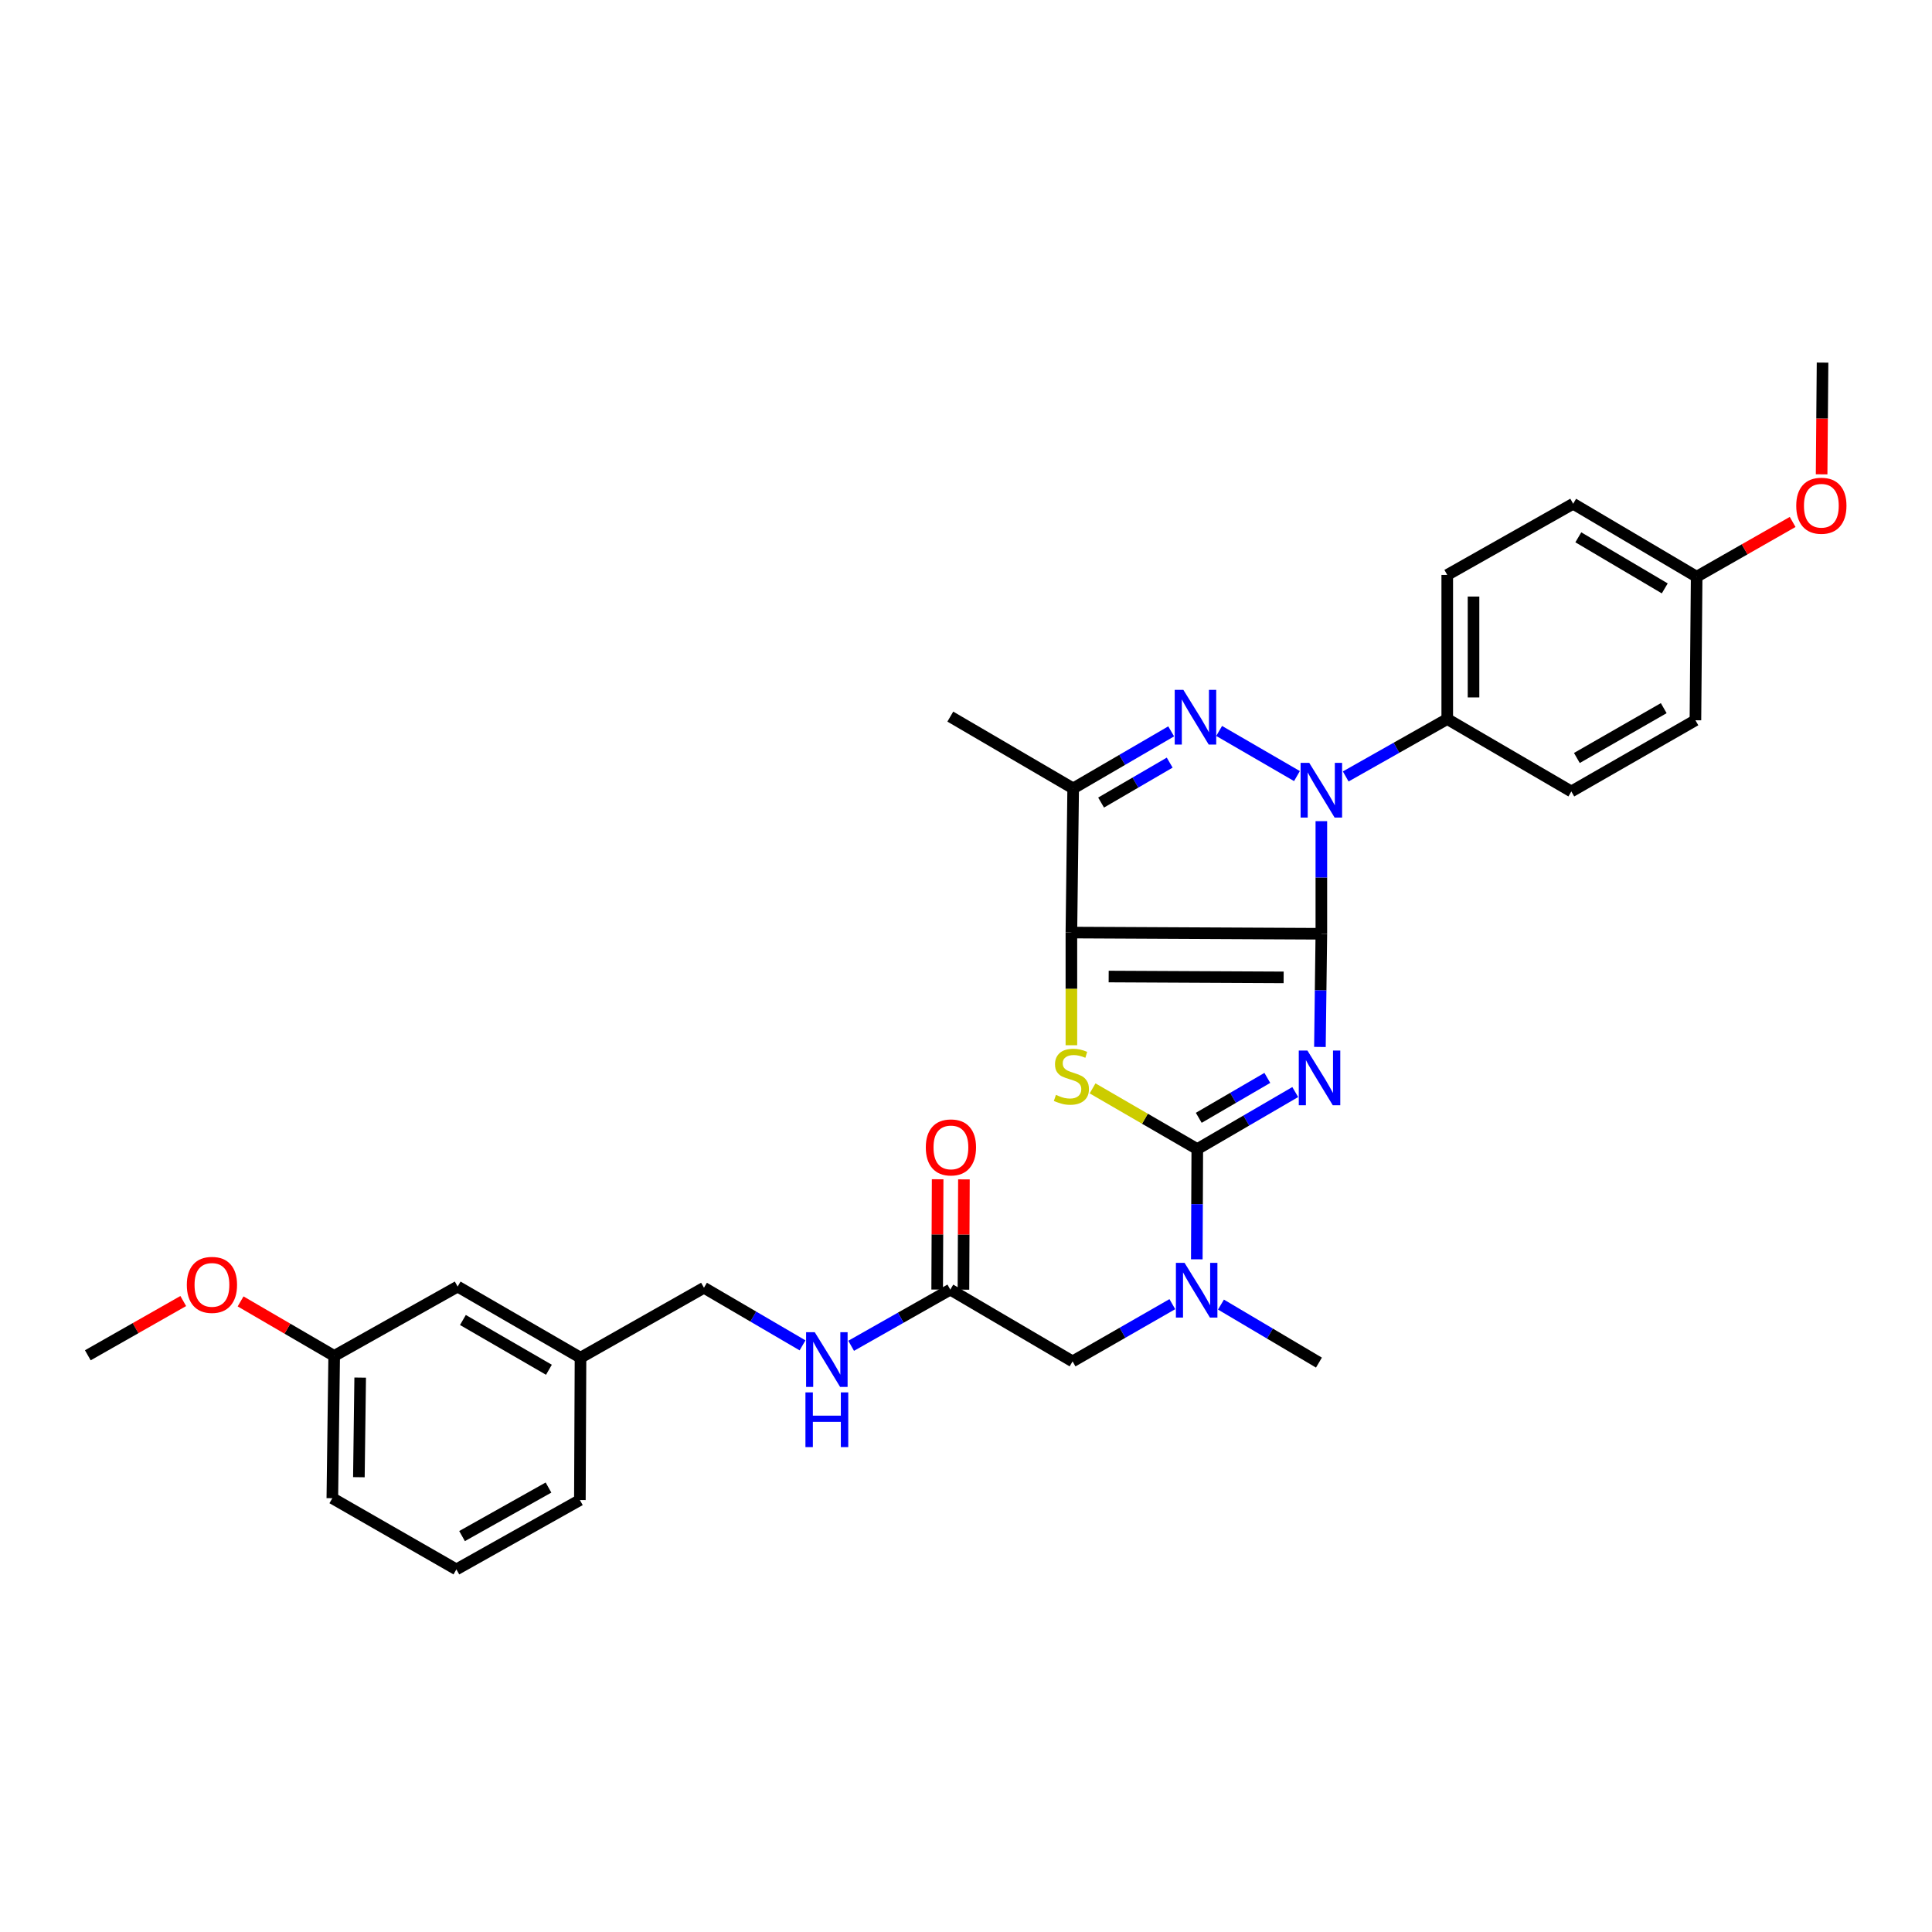 <?xml version='1.0' encoding='iso-8859-1'?>
<svg version='1.1' baseProfile='full'
              xmlns='http://www.w3.org/2000/svg'
                      xmlns:rdkit='http://www.rdkit.org/xml'
                      xmlns:xlink='http://www.w3.org/1999/xlink'
                  xml:space='preserve'
width='1000px' height='1000px' viewBox='0 0 1000 1000'>
<!-- END OF HEADER -->
<rect style='opacity:1.0;fill:#FFFFFF;stroke:none' width='1000' height='1000' x='0' y='0'> </rect>
<path class='bond-0' d='M 683.928,483.318 L 683.557,512.61' style='fill:none;fill-rule:evenodd;stroke:#000000;stroke-width:6px;stroke-linecap:butt;stroke-linejoin:miter;stroke-opacity:1' />
<path class='bond-0' d='M 683.557,512.61 L 683.186,541.902' style='fill:none;fill-rule:evenodd;stroke:#0000FF;stroke-width:6px;stroke-linecap:butt;stroke-linejoin:miter;stroke-opacity:1' />
<path class='bond-1' d='M 683.928,483.318 L 554.55,482.691' style='fill:none;fill-rule:evenodd;stroke:#000000;stroke-width:6px;stroke-linecap:butt;stroke-linejoin:miter;stroke-opacity:1' />
<path class='bond-1' d='M 664.411,505.89 L 573.847,505.451' style='fill:none;fill-rule:evenodd;stroke:#000000;stroke-width:6px;stroke-linecap:butt;stroke-linejoin:miter;stroke-opacity:1' />
<path class='bond-2' d='M 683.928,483.318 L 683.928,454.177' style='fill:none;fill-rule:evenodd;stroke:#000000;stroke-width:6px;stroke-linecap:butt;stroke-linejoin:miter;stroke-opacity:1' />
<path class='bond-2' d='M 683.928,454.177 L 683.928,425.036' style='fill:none;fill-rule:evenodd;stroke:#0000FF;stroke-width:6px;stroke-linecap:butt;stroke-linejoin:miter;stroke-opacity:1' />
<path class='bond-3' d='M 670.413,565.245 L 645.064,580.002' style='fill:none;fill-rule:evenodd;stroke:#0000FF;stroke-width:6px;stroke-linecap:butt;stroke-linejoin:miter;stroke-opacity:1' />
<path class='bond-3' d='M 645.064,580.002 L 619.715,594.759' style='fill:none;fill-rule:evenodd;stroke:#000000;stroke-width:6px;stroke-linecap:butt;stroke-linejoin:miter;stroke-opacity:1' />
<path class='bond-3' d='M 655.966,557.919 L 638.222,568.249' style='fill:none;fill-rule:evenodd;stroke:#0000FF;stroke-width:6px;stroke-linecap:butt;stroke-linejoin:miter;stroke-opacity:1' />
<path class='bond-3' d='M 638.222,568.249 L 620.477,578.579' style='fill:none;fill-rule:evenodd;stroke:#000000;stroke-width:6px;stroke-linecap:butt;stroke-linejoin:miter;stroke-opacity:1' />
<path class='bond-5' d='M 554.55,482.691 L 554.55,511.852' style='fill:none;fill-rule:evenodd;stroke:#000000;stroke-width:6px;stroke-linecap:butt;stroke-linejoin:miter;stroke-opacity:1' />
<path class='bond-5' d='M 554.55,511.852 L 554.55,541.013' style='fill:none;fill-rule:evenodd;stroke:#CCCC00;stroke-width:6px;stroke-linecap:butt;stroke-linejoin:miter;stroke-opacity:1' />
<path class='bond-6' d='M 554.55,482.691 L 555.472,408.081' style='fill:none;fill-rule:evenodd;stroke:#000000;stroke-width:6px;stroke-linecap:butt;stroke-linejoin:miter;stroke-opacity:1' />
<path class='bond-4' d='M 671.305,401.698 L 631.029,378.342' style='fill:none;fill-rule:evenodd;stroke:#0000FF;stroke-width:6px;stroke-linecap:butt;stroke-linejoin:miter;stroke-opacity:1' />
<path class='bond-8' d='M 696.539,401.889 L 722.816,387.034' style='fill:none;fill-rule:evenodd;stroke:#0000FF;stroke-width:6px;stroke-linecap:butt;stroke-linejoin:miter;stroke-opacity:1' />
<path class='bond-8' d='M 722.816,387.034 L 749.093,372.178' style='fill:none;fill-rule:evenodd;stroke:#000000;stroke-width:6px;stroke-linecap:butt;stroke-linejoin:miter;stroke-opacity:1' />
<path class='bond-7' d='M 619.715,594.759 L 619.588,623.289' style='fill:none;fill-rule:evenodd;stroke:#000000;stroke-width:6px;stroke-linecap:butt;stroke-linejoin:miter;stroke-opacity:1' />
<path class='bond-7' d='M 619.588,623.289 L 619.461,651.818' style='fill:none;fill-rule:evenodd;stroke:#0000FF;stroke-width:6px;stroke-linecap:butt;stroke-linejoin:miter;stroke-opacity:1' />
<path class='bond-32' d='M 619.715,594.759 L 592.614,579.052' style='fill:none;fill-rule:evenodd;stroke:#000000;stroke-width:6px;stroke-linecap:butt;stroke-linejoin:miter;stroke-opacity:1' />
<path class='bond-32' d='M 592.614,579.052 L 565.513,563.344' style='fill:none;fill-rule:evenodd;stroke:#CCCC00;stroke-width:6px;stroke-linecap:butt;stroke-linejoin:miter;stroke-opacity:1' />
<path class='bond-31' d='M 606.199,378.552 L 580.835,393.317' style='fill:none;fill-rule:evenodd;stroke:#0000FF;stroke-width:6px;stroke-linecap:butt;stroke-linejoin:miter;stroke-opacity:1' />
<path class='bond-31' d='M 580.835,393.317 L 555.472,408.081' style='fill:none;fill-rule:evenodd;stroke:#000000;stroke-width:6px;stroke-linecap:butt;stroke-linejoin:miter;stroke-opacity:1' />
<path class='bond-31' d='M 605.432,394.735 L 587.677,405.07' style='fill:none;fill-rule:evenodd;stroke:#0000FF;stroke-width:6px;stroke-linecap:butt;stroke-linejoin:miter;stroke-opacity:1' />
<path class='bond-31' d='M 587.677,405.07 L 569.923,415.405' style='fill:none;fill-rule:evenodd;stroke:#000000;stroke-width:6px;stroke-linecap:butt;stroke-linejoin:miter;stroke-opacity:1' />
<path class='bond-18' d='M 555.472,408.081 L 491.878,370.917' style='fill:none;fill-rule:evenodd;stroke:#000000;stroke-width:6px;stroke-linecap:butt;stroke-linejoin:miter;stroke-opacity:1' />
<path class='bond-10' d='M 606.799,675.028 L 580.98,689.84' style='fill:none;fill-rule:evenodd;stroke:#0000FF;stroke-width:6px;stroke-linecap:butt;stroke-linejoin:miter;stroke-opacity:1' />
<path class='bond-10' d='M 580.98,689.84 L 555.162,704.652' style='fill:none;fill-rule:evenodd;stroke:#000000;stroke-width:6px;stroke-linecap:butt;stroke-linejoin:miter;stroke-opacity:1' />
<path class='bond-25' d='M 631.969,675.252 L 657.325,690.266' style='fill:none;fill-rule:evenodd;stroke:#0000FF;stroke-width:6px;stroke-linecap:butt;stroke-linejoin:miter;stroke-opacity:1' />
<path class='bond-25' d='M 657.325,690.266 L 682.681,705.279' style='fill:none;fill-rule:evenodd;stroke:#000000;stroke-width:6px;stroke-linecap:butt;stroke-linejoin:miter;stroke-opacity:1' />
<path class='bond-13' d='M 749.093,372.178 L 749.093,297.584' style='fill:none;fill-rule:evenodd;stroke:#000000;stroke-width:6px;stroke-linecap:butt;stroke-linejoin:miter;stroke-opacity:1' />
<path class='bond-13' d='M 762.692,360.989 L 762.692,308.773' style='fill:none;fill-rule:evenodd;stroke:#000000;stroke-width:6px;stroke-linecap:butt;stroke-linejoin:miter;stroke-opacity:1' />
<path class='bond-14' d='M 749.093,372.178 L 813.321,409.653' style='fill:none;fill-rule:evenodd;stroke:#000000;stroke-width:6px;stroke-linecap:butt;stroke-linejoin:miter;stroke-opacity:1' />
<path class='bond-9' d='M 491.878,667.502 L 555.162,704.652' style='fill:none;fill-rule:evenodd;stroke:#000000;stroke-width:6px;stroke-linecap:butt;stroke-linejoin:miter;stroke-opacity:1' />
<path class='bond-11' d='M 491.878,667.502 L 466.215,682.042' style='fill:none;fill-rule:evenodd;stroke:#000000;stroke-width:6px;stroke-linecap:butt;stroke-linejoin:miter;stroke-opacity:1' />
<path class='bond-11' d='M 466.215,682.042 L 440.551,696.582' style='fill:none;fill-rule:evenodd;stroke:#0000FF;stroke-width:6px;stroke-linecap:butt;stroke-linejoin:miter;stroke-opacity:1' />
<path class='bond-12' d='M 498.678,667.532 L 498.801,638.989' style='fill:none;fill-rule:evenodd;stroke:#000000;stroke-width:6px;stroke-linecap:butt;stroke-linejoin:miter;stroke-opacity:1' />
<path class='bond-12' d='M 498.801,638.989 L 498.924,610.446' style='fill:none;fill-rule:evenodd;stroke:#FF0000;stroke-width:6px;stroke-linecap:butt;stroke-linejoin:miter;stroke-opacity:1' />
<path class='bond-12' d='M 485.078,667.473 L 485.201,638.93' style='fill:none;fill-rule:evenodd;stroke:#000000;stroke-width:6px;stroke-linecap:butt;stroke-linejoin:miter;stroke-opacity:1' />
<path class='bond-12' d='M 485.201,638.93 L 485.324,610.388' style='fill:none;fill-rule:evenodd;stroke:#FF0000;stroke-width:6px;stroke-linecap:butt;stroke-linejoin:miter;stroke-opacity:1' />
<path class='bond-15' d='M 415.393,696.356 L 389.884,681.449' style='fill:none;fill-rule:evenodd;stroke:#0000FF;stroke-width:6px;stroke-linecap:butt;stroke-linejoin:miter;stroke-opacity:1' />
<path class='bond-15' d='M 389.884,681.449 L 364.374,666.543' style='fill:none;fill-rule:evenodd;stroke:#000000;stroke-width:6px;stroke-linecap:butt;stroke-linejoin:miter;stroke-opacity:1' />
<path class='bond-20' d='M 749.093,297.584 L 814.265,260.737' style='fill:none;fill-rule:evenodd;stroke:#000000;stroke-width:6px;stroke-linecap:butt;stroke-linejoin:miter;stroke-opacity:1' />
<path class='bond-21' d='M 813.321,409.653 L 877.549,372.806' style='fill:none;fill-rule:evenodd;stroke:#000000;stroke-width:6px;stroke-linecap:butt;stroke-linejoin:miter;stroke-opacity:1' />
<path class='bond-21' d='M 816.188,392.33 L 861.147,366.536' style='fill:none;fill-rule:evenodd;stroke:#000000;stroke-width:6px;stroke-linecap:butt;stroke-linejoin:miter;stroke-opacity:1' />
<path class='bond-19' d='M 364.374,666.543 L 300.471,702.741' style='fill:none;fill-rule:evenodd;stroke:#000000;stroke-width:6px;stroke-linecap:butt;stroke-linejoin:miter;stroke-opacity:1' />
<path class='bond-16' d='M 236.877,665.931 L 300.471,702.741' style='fill:none;fill-rule:evenodd;stroke:#000000;stroke-width:6px;stroke-linecap:butt;stroke-linejoin:miter;stroke-opacity:1' />
<path class='bond-16' d='M 239.603,683.222 L 284.119,708.989' style='fill:none;fill-rule:evenodd;stroke:#000000;stroke-width:6px;stroke-linecap:butt;stroke-linejoin:miter;stroke-opacity:1' />
<path class='bond-22' d='M 236.877,665.931 L 172.974,701.819' style='fill:none;fill-rule:evenodd;stroke:#000000;stroke-width:6px;stroke-linecap:butt;stroke-linejoin:miter;stroke-opacity:1' />
<path class='bond-17' d='M 878.184,298.506 L 877.549,372.806' style='fill:none;fill-rule:evenodd;stroke:#000000;stroke-width:6px;stroke-linecap:butt;stroke-linejoin:miter;stroke-opacity:1' />
<path class='bond-23' d='M 878.184,298.506 L 903.028,284.332' style='fill:none;fill-rule:evenodd;stroke:#000000;stroke-width:6px;stroke-linecap:butt;stroke-linejoin:miter;stroke-opacity:1' />
<path class='bond-23' d='M 903.028,284.332 L 927.871,270.158' style='fill:none;fill-rule:evenodd;stroke:#FF0000;stroke-width:6px;stroke-linecap:butt;stroke-linejoin:miter;stroke-opacity:1' />
<path class='bond-33' d='M 878.184,298.506 L 814.265,260.737' style='fill:none;fill-rule:evenodd;stroke:#000000;stroke-width:6px;stroke-linecap:butt;stroke-linejoin:miter;stroke-opacity:1' />
<path class='bond-33' d='M 861.677,304.549 L 816.935,278.111' style='fill:none;fill-rule:evenodd;stroke:#000000;stroke-width:6px;stroke-linecap:butt;stroke-linejoin:miter;stroke-opacity:1' />
<path class='bond-27' d='M 300.471,702.741 L 300.146,776.428' style='fill:none;fill-rule:evenodd;stroke:#000000;stroke-width:6px;stroke-linecap:butt;stroke-linejoin:miter;stroke-opacity:1' />
<path class='bond-24' d='M 172.974,701.819 L 148.751,687.713' style='fill:none;fill-rule:evenodd;stroke:#000000;stroke-width:6px;stroke-linecap:butt;stroke-linejoin:miter;stroke-opacity:1' />
<path class='bond-24' d='M 148.751,687.713 L 124.528,673.608' style='fill:none;fill-rule:evenodd;stroke:#FF0000;stroke-width:6px;stroke-linecap:butt;stroke-linejoin:miter;stroke-opacity:1' />
<path class='bond-34' d='M 172.974,701.819 L 172.014,775.468' style='fill:none;fill-rule:evenodd;stroke:#000000;stroke-width:6px;stroke-linecap:butt;stroke-linejoin:miter;stroke-opacity:1' />
<path class='bond-34' d='M 186.428,713.043 L 185.757,764.598' style='fill:none;fill-rule:evenodd;stroke:#000000;stroke-width:6px;stroke-linecap:butt;stroke-linejoin:miter;stroke-opacity:1' />
<path class='bond-29' d='M 942.865,245.511 L 943.107,216.598' style='fill:none;fill-rule:evenodd;stroke:#FF0000;stroke-width:6px;stroke-linecap:butt;stroke-linejoin:miter;stroke-opacity:1' />
<path class='bond-29' d='M 943.107,216.598 L 943.349,187.684' style='fill:none;fill-rule:evenodd;stroke:#000000;stroke-width:6px;stroke-linecap:butt;stroke-linejoin:miter;stroke-opacity:1' />
<path class='bond-30' d='M 94.85,673.412 L 70.152,687.453' style='fill:none;fill-rule:evenodd;stroke:#FF0000;stroke-width:6px;stroke-linecap:butt;stroke-linejoin:miter;stroke-opacity:1' />
<path class='bond-30' d='M 70.152,687.453 L 45.455,701.494' style='fill:none;fill-rule:evenodd;stroke:#000000;stroke-width:6px;stroke-linecap:butt;stroke-linejoin:miter;stroke-opacity:1' />
<path class='bond-26' d='M 236.227,812.316 L 300.146,776.428' style='fill:none;fill-rule:evenodd;stroke:#000000;stroke-width:6px;stroke-linecap:butt;stroke-linejoin:miter;stroke-opacity:1' />
<path class='bond-26' d='M 239.157,795.074 L 283.9,769.953' style='fill:none;fill-rule:evenodd;stroke:#000000;stroke-width:6px;stroke-linecap:butt;stroke-linejoin:miter;stroke-opacity:1' />
<path class='bond-28' d='M 236.227,812.316 L 172.014,775.468' style='fill:none;fill-rule:evenodd;stroke:#000000;stroke-width:6px;stroke-linecap:butt;stroke-linejoin:miter;stroke-opacity:1' />
<path  class='atom-1' d='M 676.723 543.767
L 686.003 558.767
Q 686.923 560.247, 688.403 562.927
Q 689.883 565.607, 689.963 565.767
L 689.963 543.767
L 693.723 543.767
L 693.723 572.087
L 689.843 572.087
L 679.883 555.687
Q 678.723 553.767, 677.483 551.567
Q 676.283 549.367, 675.923 548.687
L 675.923 572.087
L 672.243 572.087
L 672.243 543.767
L 676.723 543.767
' fill='#0000FF'/>
<path  class='atom-3' d='M 677.668 394.858
L 686.948 409.858
Q 687.868 411.338, 689.348 414.018
Q 690.828 416.698, 690.908 416.858
L 690.908 394.858
L 694.668 394.858
L 694.668 423.178
L 690.788 423.178
L 680.828 406.778
Q 679.668 404.858, 678.428 402.658
Q 677.228 400.458, 676.868 399.778
L 676.868 423.178
L 673.188 423.178
L 673.188 394.858
L 677.668 394.858
' fill='#0000FF'/>
<path  class='atom-5' d='M 612.51 357.074
L 621.79 372.074
Q 622.71 373.554, 624.19 376.234
Q 625.67 378.914, 625.75 379.074
L 625.75 357.074
L 629.51 357.074
L 629.51 385.394
L 625.63 385.394
L 615.67 368.994
Q 614.51 367.074, 613.27 364.874
Q 612.07 362.674, 611.71 361.994
L 611.71 385.394
L 608.03 385.394
L 608.03 357.074
L 612.51 357.074
' fill='#0000FF'/>
<path  class='atom-6' d='M 546.55 566.71
Q 546.87 566.83, 548.19 567.39
Q 549.51 567.95, 550.95 568.31
Q 552.43 568.63, 553.87 568.63
Q 556.55 568.63, 558.11 567.35
Q 559.67 566.03, 559.67 563.75
Q 559.67 562.19, 558.87 561.23
Q 558.11 560.27, 556.91 559.75
Q 555.71 559.23, 553.71 558.63
Q 551.19 557.87, 549.67 557.15
Q 548.19 556.43, 547.11 554.91
Q 546.07 553.39, 546.07 550.83
Q 546.07 547.27, 548.47 545.07
Q 550.91 542.87, 555.71 542.87
Q 558.99 542.87, 562.71 544.43
L 561.79 547.51
Q 558.39 546.11, 555.83 546.11
Q 553.07 546.11, 551.55 547.27
Q 550.03 548.39, 550.07 550.35
Q 550.07 551.87, 550.83 552.79
Q 551.63 553.71, 552.75 554.23
Q 553.91 554.75, 555.83 555.35
Q 558.39 556.15, 559.91 556.95
Q 561.43 557.75, 562.51 559.39
Q 563.63 560.99, 563.63 563.75
Q 563.63 567.67, 560.99 569.79
Q 558.39 571.87, 554.03 571.87
Q 551.51 571.87, 549.59 571.31
Q 547.71 570.79, 545.47 569.87
L 546.55 566.71
' fill='#CCCC00'/>
<path  class='atom-8' d='M 613.13 653.645
L 622.41 668.645
Q 623.33 670.125, 624.81 672.805
Q 626.29 675.485, 626.37 675.645
L 626.37 653.645
L 630.13 653.645
L 630.13 681.965
L 626.25 681.965
L 616.29 665.565
Q 615.13 663.645, 613.89 661.445
Q 612.69 659.245, 612.33 658.565
L 612.33 681.965
L 608.65 681.965
L 608.65 653.645
L 613.13 653.645
' fill='#0000FF'/>
<path  class='atom-12' d='M 421.715 689.548
L 430.995 704.548
Q 431.915 706.028, 433.395 708.708
Q 434.875 711.388, 434.955 711.548
L 434.955 689.548
L 438.715 689.548
L 438.715 717.868
L 434.835 717.868
L 424.875 701.468
Q 423.715 699.548, 422.475 697.348
Q 421.275 695.148, 420.915 694.468
L 420.915 717.868
L 417.235 717.868
L 417.235 689.548
L 421.715 689.548
' fill='#0000FF'/>
<path  class='atom-12' d='M 416.895 720.7
L 420.735 720.7
L 420.735 732.74
L 435.215 732.74
L 435.215 720.7
L 439.055 720.7
L 439.055 749.02
L 435.215 749.02
L 435.215 735.94
L 420.735 735.94
L 420.735 749.02
L 416.895 749.02
L 416.895 720.7
' fill='#0000FF'/>
<path  class='atom-13' d='M 479.195 593.895
Q 479.195 587.095, 482.555 583.295
Q 485.915 579.495, 492.195 579.495
Q 498.475 579.495, 501.835 583.295
Q 505.195 587.095, 505.195 593.895
Q 505.195 600.775, 501.795 604.695
Q 498.395 608.575, 492.195 608.575
Q 485.955 608.575, 482.555 604.695
Q 479.195 600.815, 479.195 593.895
M 492.195 605.375
Q 496.515 605.375, 498.835 602.495
Q 501.195 599.575, 501.195 593.895
Q 501.195 588.335, 498.835 585.535
Q 496.515 582.695, 492.195 582.695
Q 487.875 582.695, 485.515 585.495
Q 483.195 588.295, 483.195 593.895
Q 483.195 599.615, 485.515 602.495
Q 487.875 605.375, 492.195 605.375
' fill='#FF0000'/>
<path  class='atom-24' d='M 929.729 261.761
Q 929.729 254.961, 933.089 251.161
Q 936.449 247.361, 942.729 247.361
Q 949.009 247.361, 952.369 251.161
Q 955.729 254.961, 955.729 261.761
Q 955.729 268.641, 952.329 272.561
Q 948.929 276.441, 942.729 276.441
Q 936.489 276.441, 933.089 272.561
Q 929.729 268.681, 929.729 261.761
M 942.729 273.241
Q 947.049 273.241, 949.369 270.361
Q 951.729 267.441, 951.729 261.761
Q 951.729 256.201, 949.369 253.401
Q 947.049 250.561, 942.729 250.561
Q 938.409 250.561, 936.049 253.361
Q 933.729 256.161, 933.729 261.761
Q 933.729 267.481, 936.049 270.361
Q 938.409 273.241, 942.729 273.241
' fill='#FF0000'/>
<path  class='atom-25' d='M 96.698 665.051
Q 96.698 658.251, 100.058 654.451
Q 103.418 650.651, 109.698 650.651
Q 115.978 650.651, 119.338 654.451
Q 122.698 658.251, 122.698 665.051
Q 122.698 671.931, 119.298 675.851
Q 115.898 679.731, 109.698 679.731
Q 103.458 679.731, 100.058 675.851
Q 96.698 671.971, 96.698 665.051
M 109.698 676.531
Q 114.018 676.531, 116.338 673.651
Q 118.698 670.731, 118.698 665.051
Q 118.698 659.491, 116.338 656.691
Q 114.018 653.851, 109.698 653.851
Q 105.378 653.851, 103.018 656.651
Q 100.698 659.451, 100.698 665.051
Q 100.698 670.771, 103.018 673.651
Q 105.378 676.531, 109.698 676.531
' fill='#FF0000'/>
</svg>
